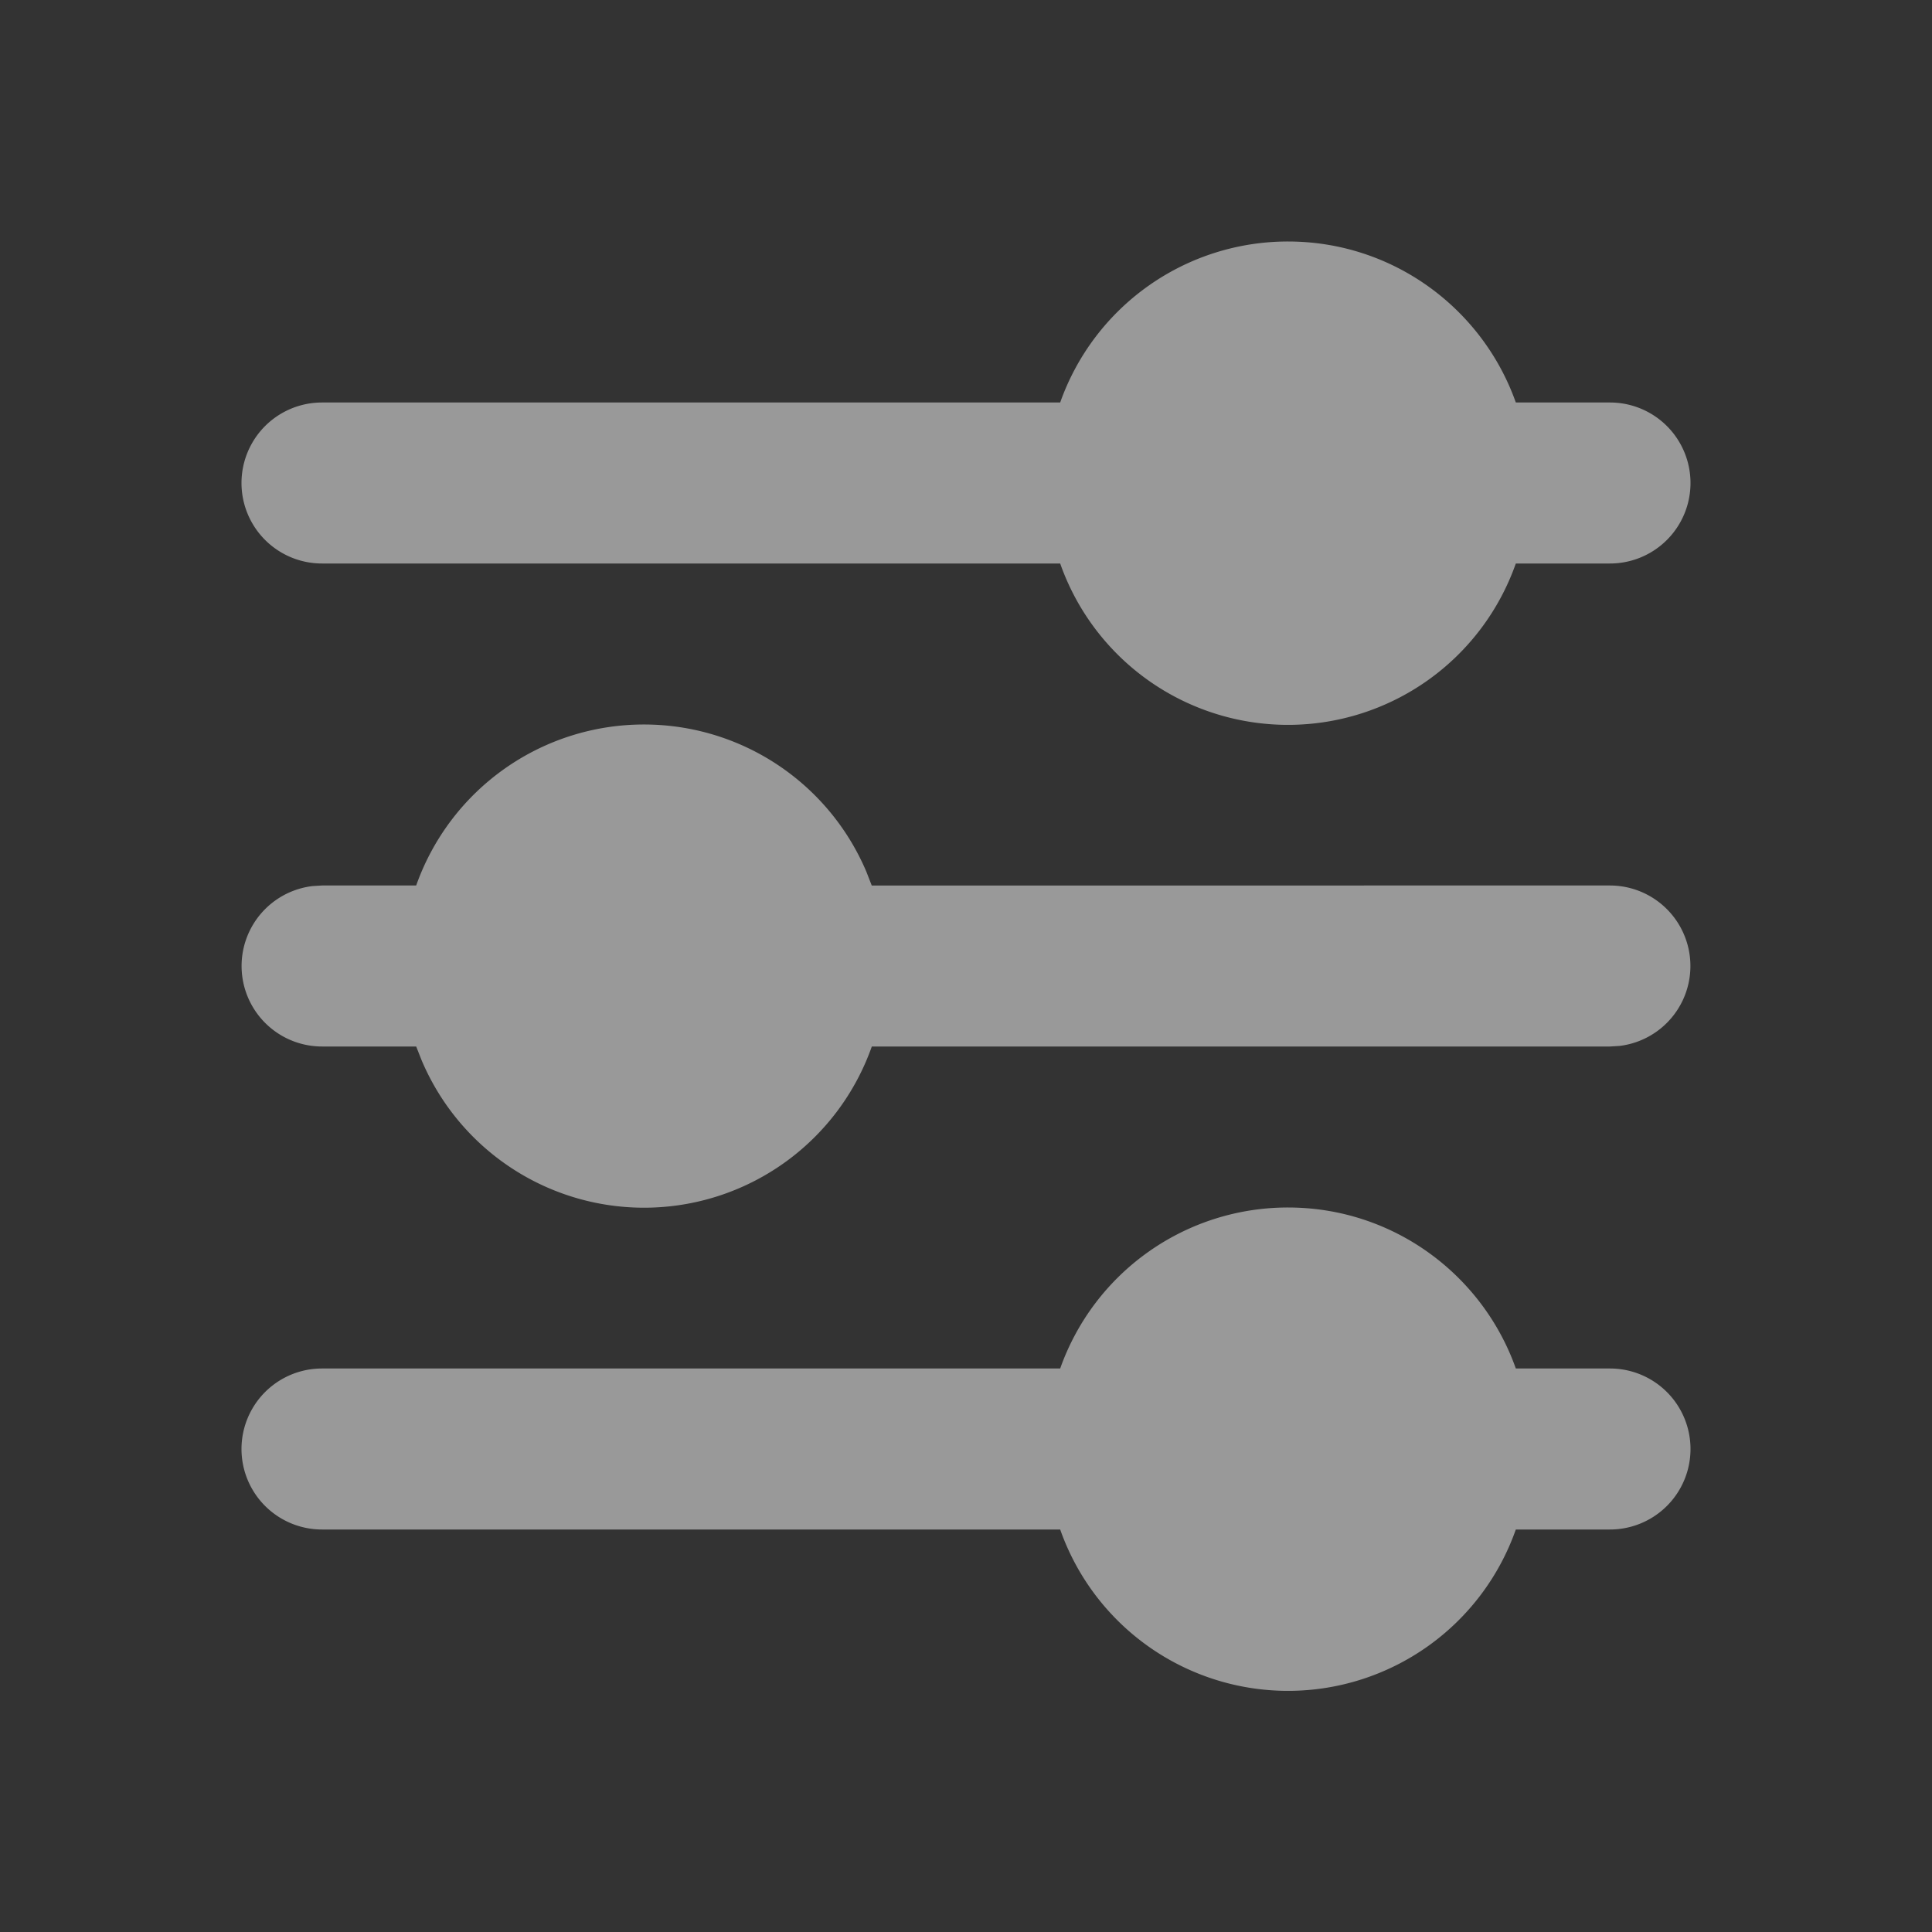 <svg fill="none" height="24" width="24" xmlns="http://www.w3.org/2000/svg"><rect width="100%" height="100%" fill="#333333" stroke="none"/><path d="M16 15c1.306 0 2.418.835 2.83 2H20a1 1 0 0 1 0 2h-1.17a3 3 0 0 1-5.66 0H4a1 1 0 0 1 0-2h9.17A3 3 0 0 1 16 15ZM8 9a3 3 0 0 1 2.762 1.828l.067.172H20a1 1 0 0 1 .117 1.993L20 13h-9.17a3 3 0 0 1-5.592.172L5.17 13H4a1 1 0 0 1-.117-1.993L4 11h1.17A3 3 0 0 1 8 9Zm8-6c1.306 0 2.418.835 2.83 2H20a1 1 0 1 1 0 2h-1.17a3 3 0 0 1-5.66 0H4a1 1 0 0 1 0-2h9.17A3 3 0 0 1 16 3Z" fill-opacity=".5" fill="#fff"></path></svg>